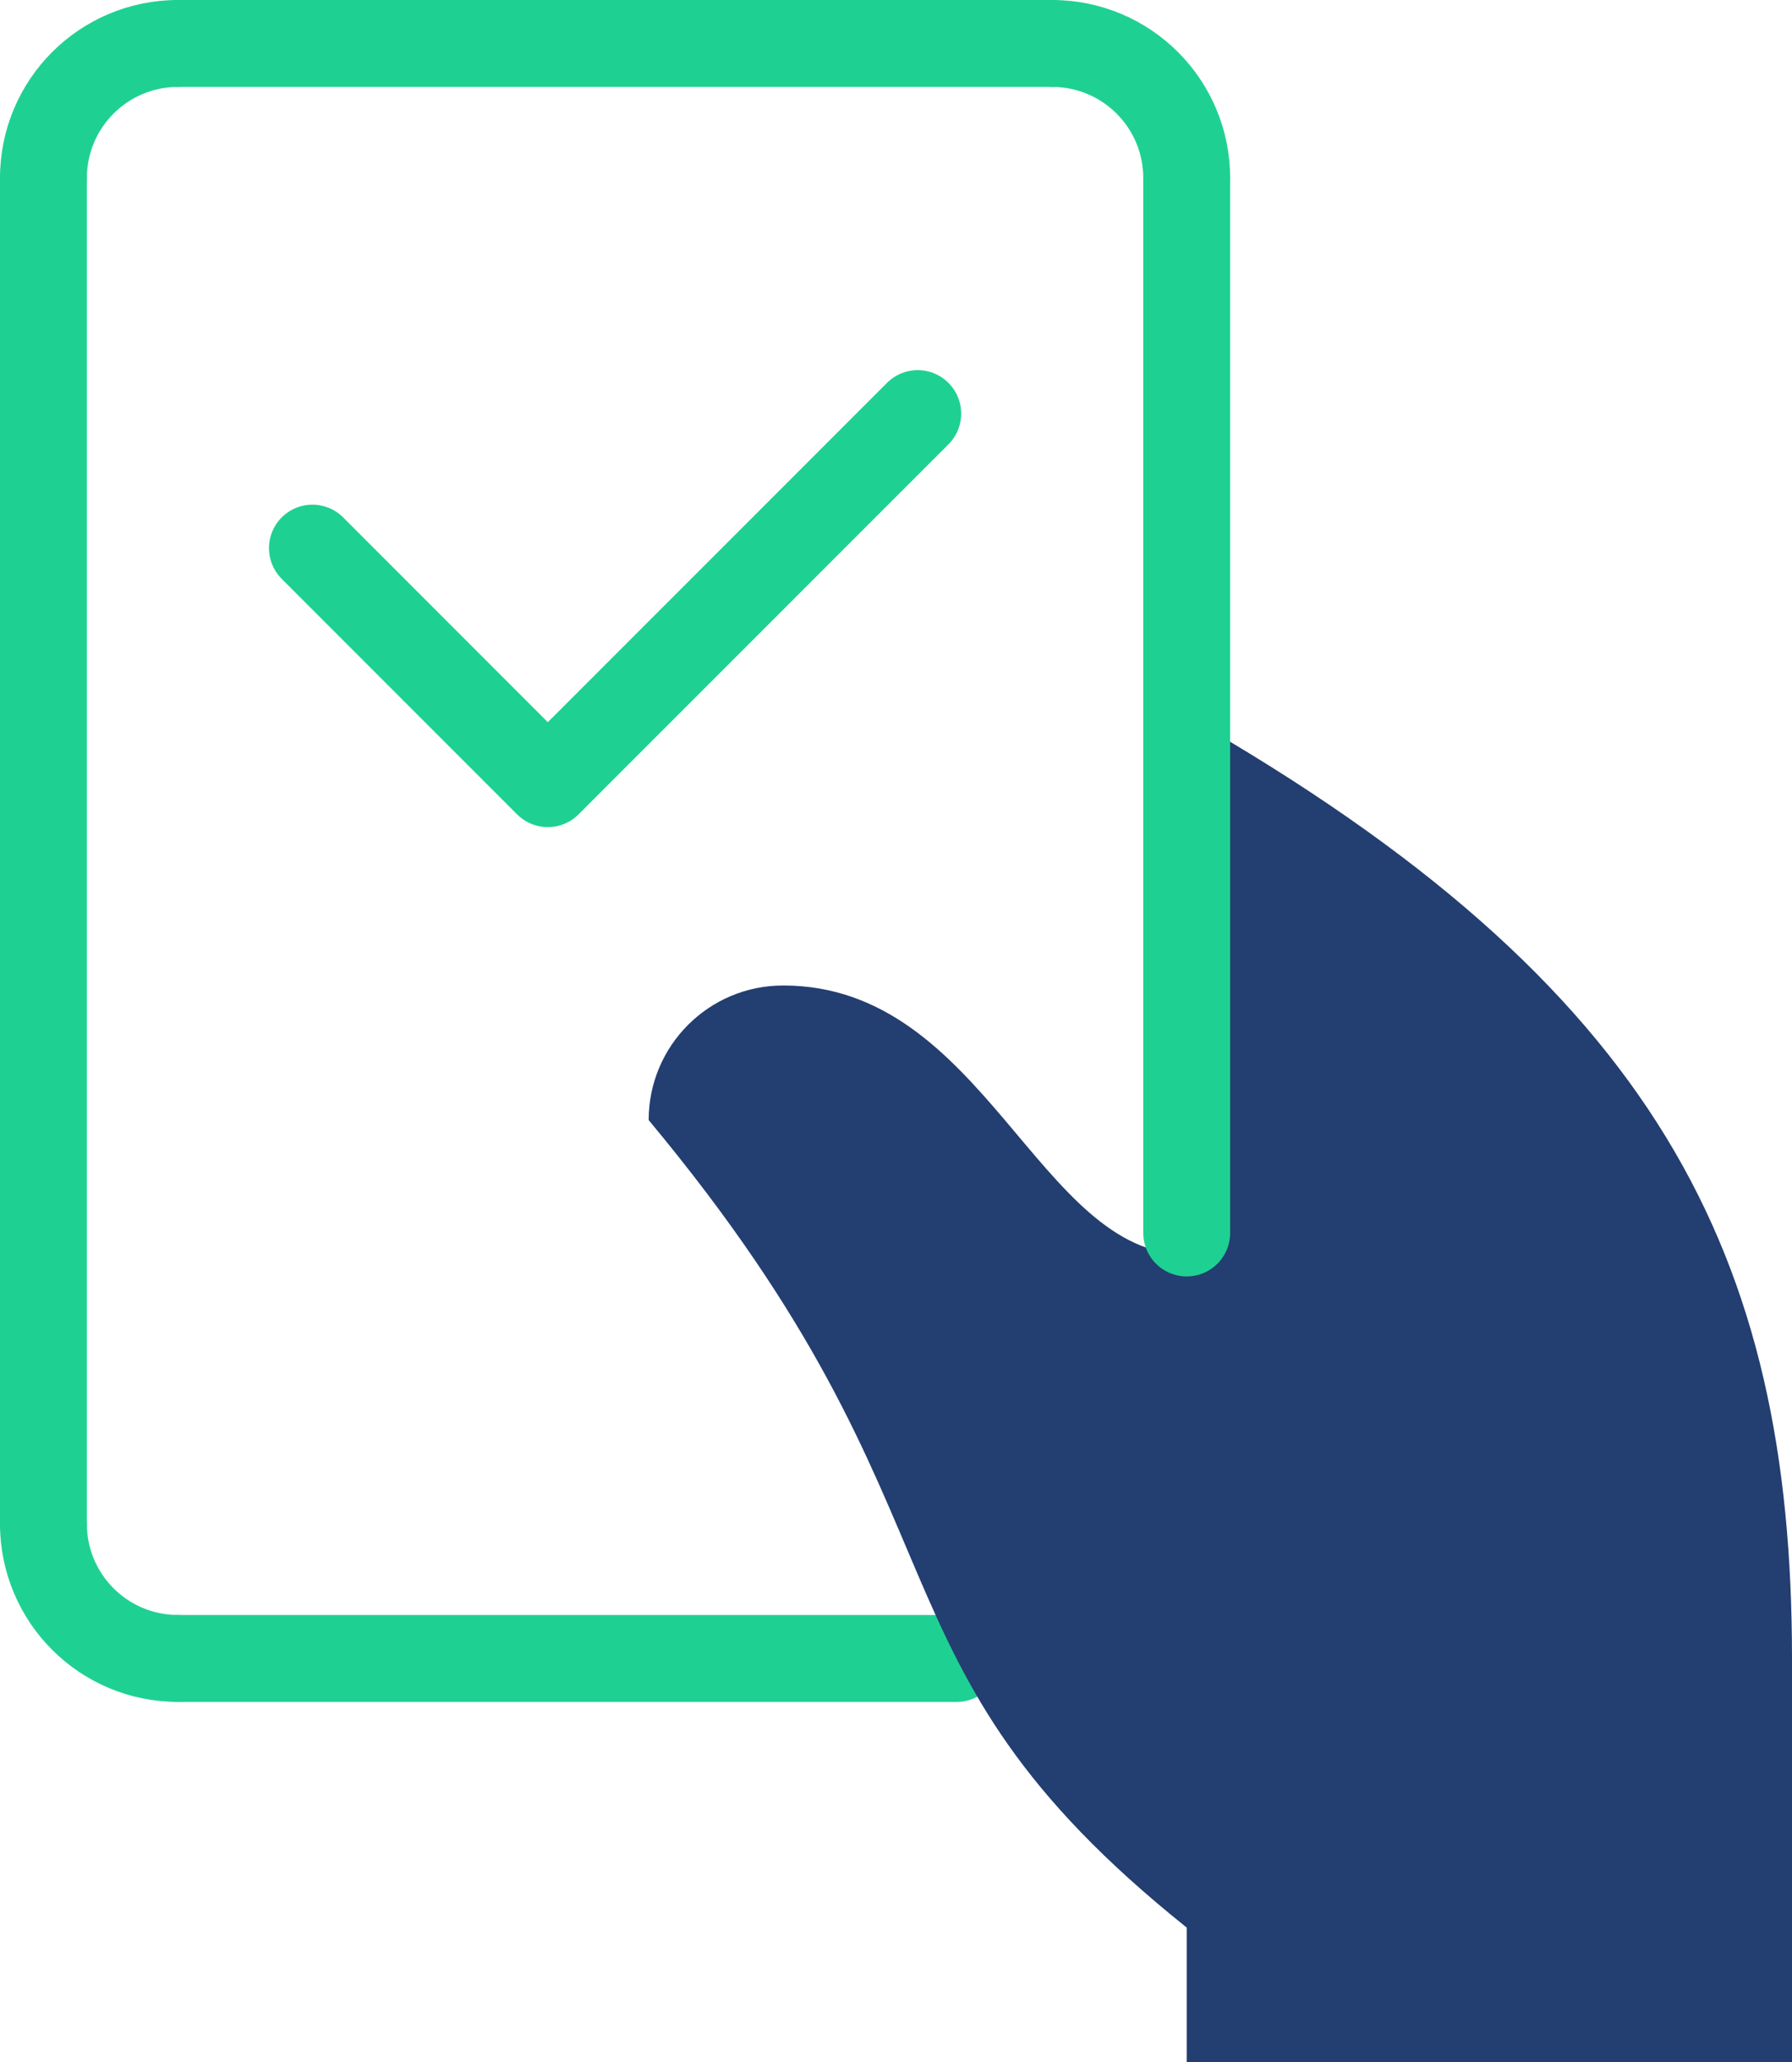 <?xml version="1.0" encoding="UTF-8"?>
<svg id="_圖層_2" data-name="圖層 2" xmlns="http://www.w3.org/2000/svg" xmlns:xlink="http://www.w3.org/1999/xlink" viewBox="0 0 247.5 284.65">
  <defs>
    <style>
      .cls-1 {
        stroke: #1ed192;
        stroke-linecap: round;
        stroke-linejoin: round;
        stroke-width: 12px;
      }

      .cls-1, .cls-2 {
        fill: none;
      }

      .cls-3 {
        clip-path: url(#clippath);
      }

      .cls-4 {
        fill: #233e70;
      }
    </style>
    <clipPath id="clippath">
      <rect class="cls-2" width="247.5" height="284.65"/>
    </clipPath>
  </defs>
  <g id="_圖層_1-2" data-name="圖層 1">
    <line class="cls-1" x1="132.13" y1="228.92" x2="24.58" y2="228.92"/>
    <g class="cls-3">
      <path class="cls-1" d="M6,210.34c0,10.27,8.31,18.58,18.58,18.58"/>
      <path class="cls-1" d="M6,24.58C6,14.31,14.31,6,24.58,6"/>
      <path class="cls-1" d="M163.9,24.58c0-10.27-8.31-18.58-18.58-18.58"/>
      <line class="cls-1" x1="6" y1="24.58" x2="6" y2="210.34"/>
      <line class="cls-1" x1="24.58" y1="6" x2="145.33" y2="6"/>
      <polyline class="cls-1" points="126.75 57.09 75.66 108.17 43.15 75.66"/>
      <path class="cls-4" d="M163.9,98.88c65.02,37.15,83.6,74.31,83.6,130.04v55.73h-83.6v-18.58c-46.44-37.15-27.87-55.73-74.31-111.46,0-10.27,8.31-18.58,18.58-18.58,27.86,0,35.19,37.15,55.73,37.15"/>
      <line class="cls-1" x1="163.9" y1="24.58" x2="163.9" y2="170.19"/>
    </g>
  </g>
</svg>